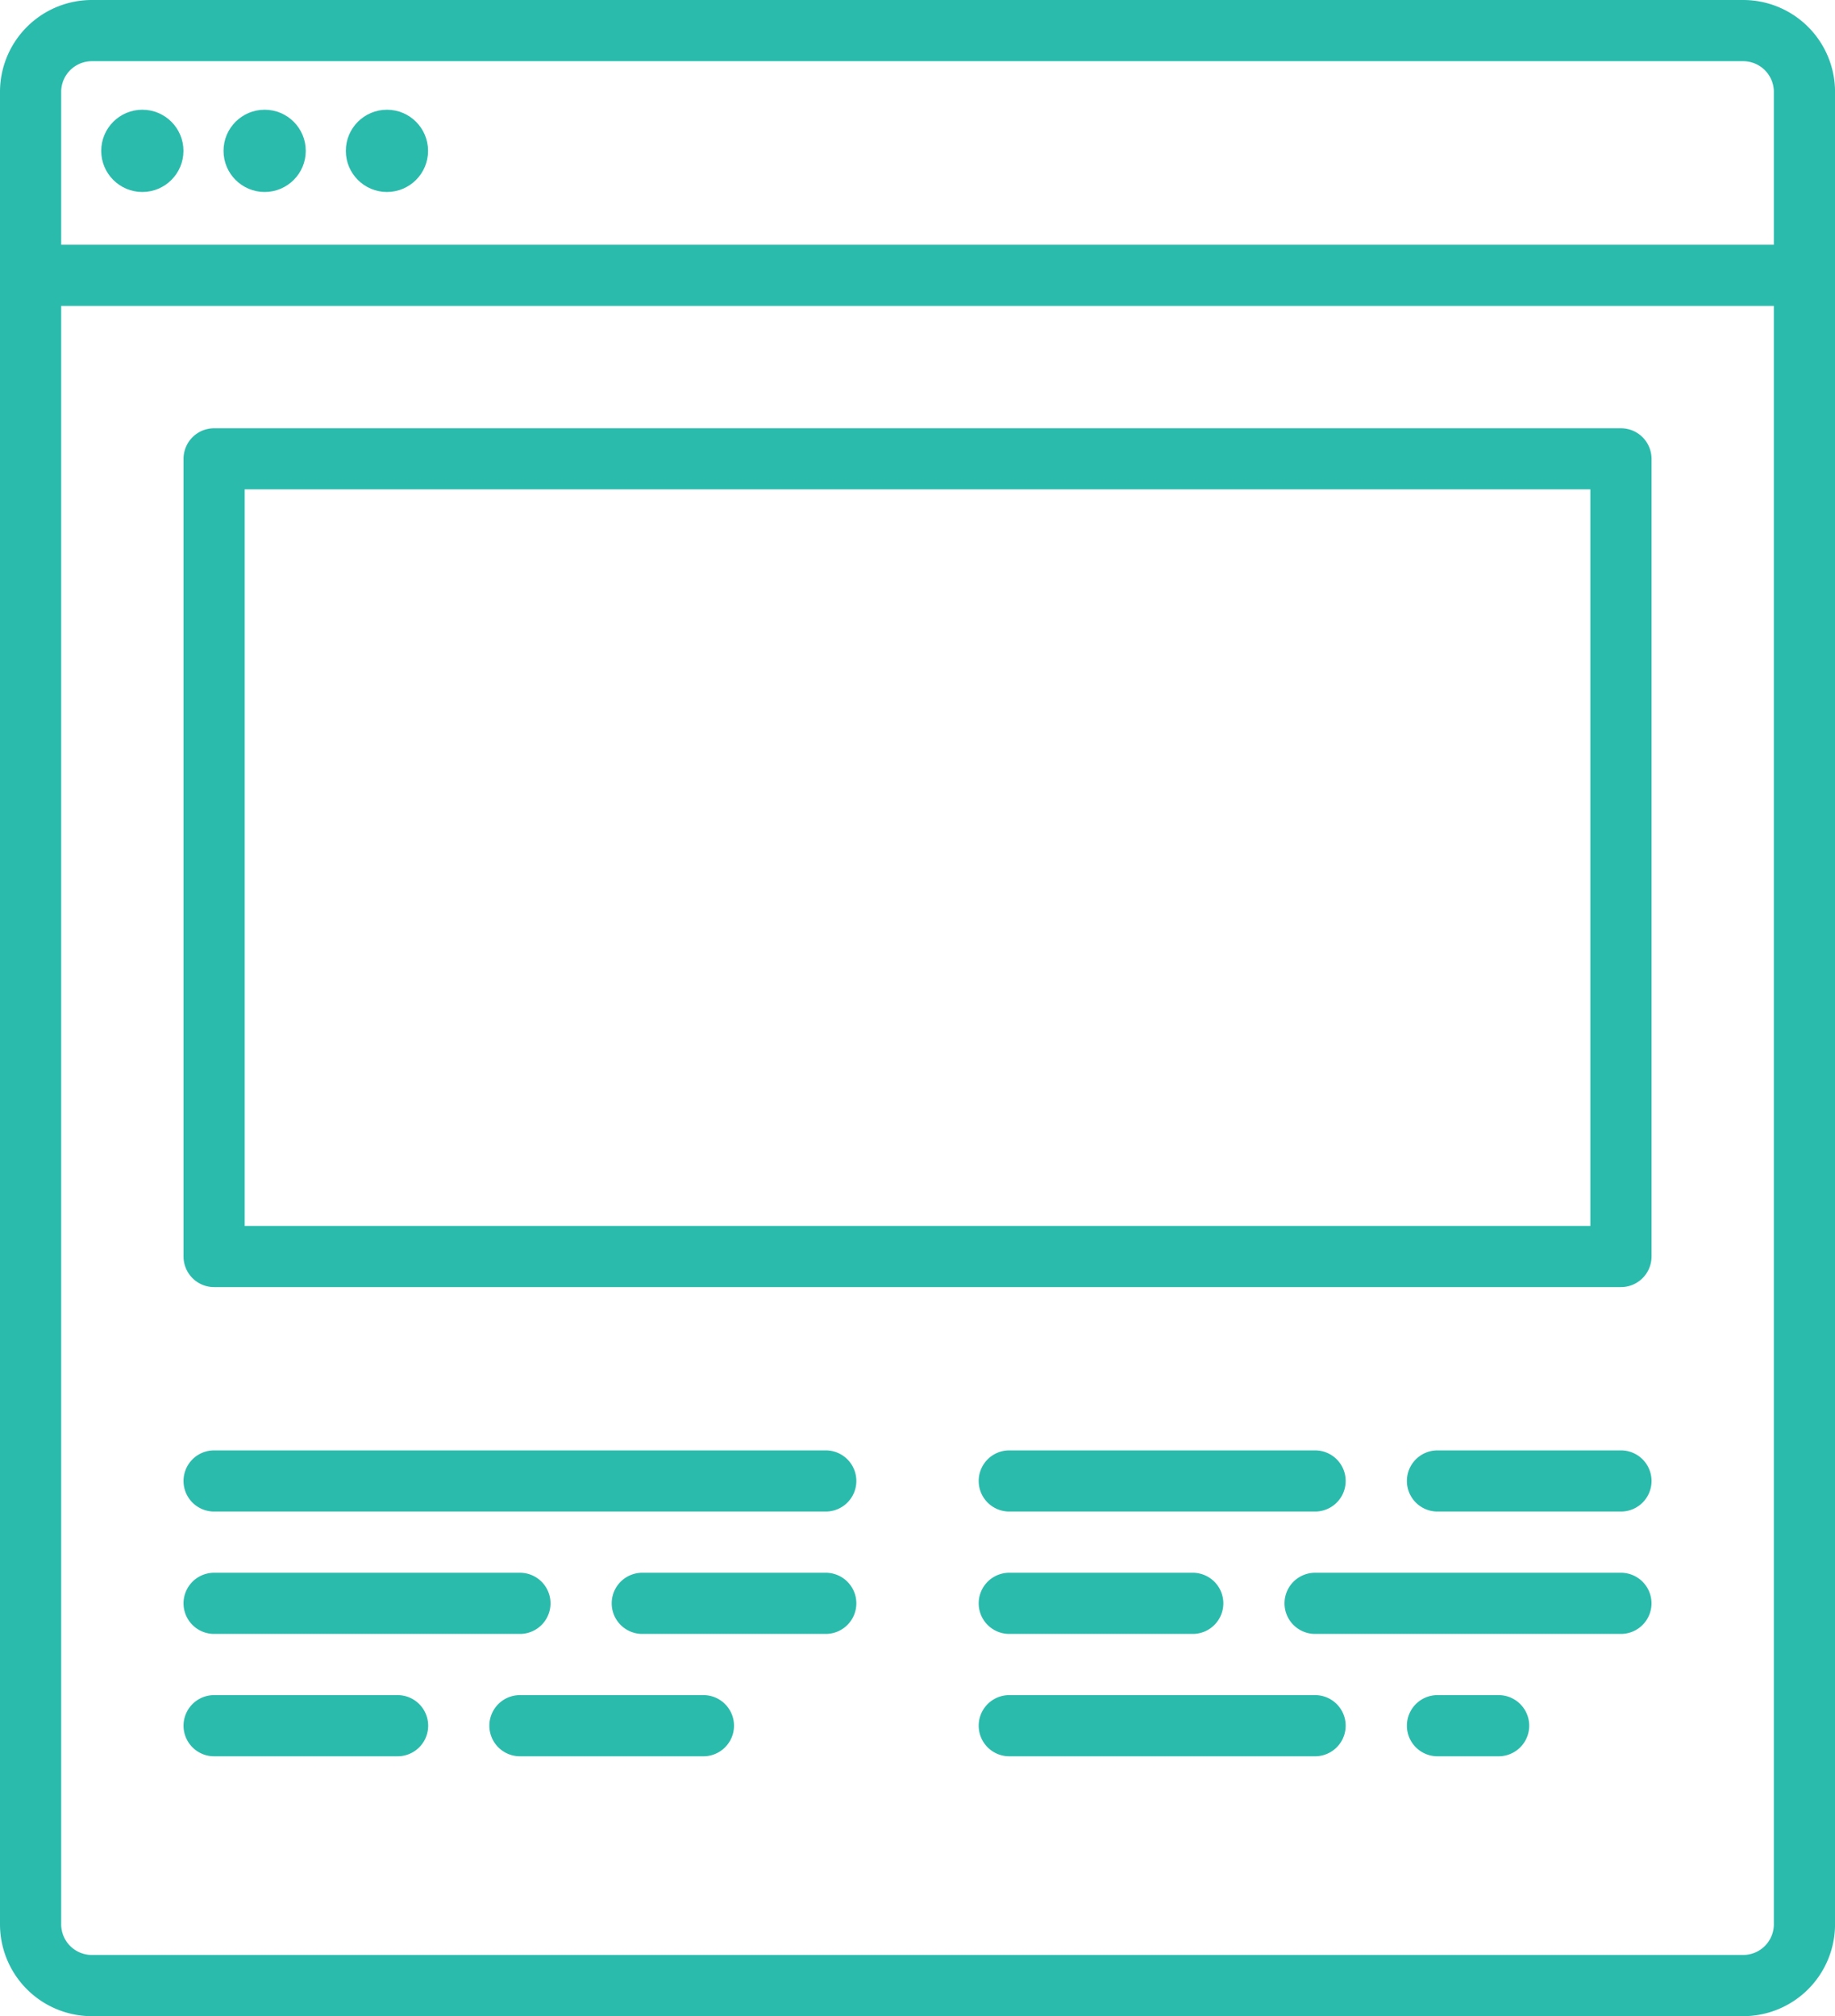 <svg xmlns="http://www.w3.org/2000/svg" width="52.572" height="57.75" viewBox="0 0 52.572 57.75">
  <g id="Gruppe_3970" data-name="Gruppe 3970" transform="translate(-544.084 -1463.001)">
    <circle id="XMLID_1569_" cx="1.178" cy="1.178" r="1.178" transform="translate(553.992 1466.144)" fill="#2bbbad"/>
    <circle id="XMLID_1569_2" data-name="XMLID_1569_" cx="1.178" cy="1.178" r="1.178" transform="translate(546.984 1466.144)" fill="#2bbbad"/>
    <circle id="XMLID_1569_3" data-name="XMLID_1569_" cx="1.178" cy="1.178" r="1.178" transform="translate(550.488 1466.144)" fill="#2bbbad"/>
    <path id="XMLID_1566_" d="M52.7,8.752H1.876A.876.876,0,0,1,1.876,7H52.7a.876.876,0,1,1,0,1.752Z" transform="translate(543.084 1463.011)" fill="#2bbbad"/>
    <path id="XMLID_3165_" d="M50.944,3H3.629A2.632,2.632,0,0,0,1,5.629V58.121A2.632,2.632,0,0,0,3.629,60.75H50.944a2.632,2.632,0,0,0,2.629-2.629V5.629A2.632,2.632,0,0,0,50.944,3Zm.876,55.121a.879.879,0,0,1-.876.876H3.629a.879.879,0,0,1-.876-.876V5.629a.879.879,0,0,1,.876-.876H50.944a.879.879,0,0,1,.876.876Z" transform="translate(543.084 1460.001)" fill="#2bbbad"/>
    <path id="XMLID_2019_" d="M24.876,22.752h5.257a.876.876,0,0,0,0-1.752H24.876a.876.876,0,1,0,0,1.752Z" transform="translate(560.391 1483.545)" fill="#2bbbad"/>
    <path id="XMLID_2017_" d="M17.876,24.752h5.257a.876.876,0,1,0,0-1.752H17.876a.876.876,0,1,0,0,1.752Z" transform="translate(555.123 1485.05)" fill="#2bbbad"/>
    <path id="XMLID_2015_" d="M17.876,26.752h8.762a.876.876,0,1,0,0-1.752H17.876a.876.876,0,1,0,0,1.752Z" transform="translate(555.123 1486.555)" fill="#2bbbad"/>
    <path id="XMLID_2013_" d="M24.876,26.752h1.752a.876.876,0,1,0,0-1.752H24.876a.876.876,0,1,0,0,1.752Z" transform="translate(560.391 1486.555)" fill="#2bbbad"/>
    <path id="XMLID_2011_" d="M17.876,22.752h8.762a.876.876,0,1,0,0-1.752H17.876a.876.876,0,1,0,0,1.752Z" transform="translate(555.123 1483.545)" fill="#2bbbad"/>
    <path id="XMLID_2009_" d="M22.876,24.752h8.762a.876.876,0,1,0,0-1.752H22.876a.876.876,0,0,0,0,1.752Z" transform="translate(558.885 1485.05)" fill="#2bbbad"/>
    <path id="XMLID_2007_" d="M17.133,24.752H11.876a.876.876,0,0,1,0-1.752h5.257a.876.876,0,1,1,0,1.752Z" transform="translate(550.609 1485.05)" fill="#2bbbad"/>
    <path id="XMLID_1988_" d="M15.133,26.752H9.876a.876.876,0,1,1,0-1.752h5.257a.876.876,0,1,1,0,1.752Z" transform="translate(549.104 1486.555)" fill="#2bbbad"/>
    <path id="XMLID_1612_" d="M10.133,26.752H4.876a.876.876,0,1,1,0-1.752h5.257a.876.876,0,1,1,0,1.752Z" transform="translate(545.342 1486.555)" fill="#2bbbad"/>
    <path id="XMLID_1986_" d="M22.4,22.752H4.876a.876.876,0,1,1,0-1.752H22.4a.876.876,0,1,1,0,1.752Z" transform="translate(545.342 1483.545)" fill="#2bbbad"/>
    <path id="XMLID_1608_" d="M13.638,24.752H4.876a.876.876,0,1,1,0-1.752h8.762a.876.876,0,1,1,0,1.752Z" transform="translate(545.342 1485.05)" fill="#2bbbad"/>
    <path id="XMLID_1991_" d="M45.182,34.6H4.876A.877.877,0,0,1,4,33.725V10.876A.877.877,0,0,1,4.876,10H45.182a.877.877,0,0,1,.876.876V33.725A.877.877,0,0,1,45.182,34.6ZM5.752,32.849H44.305v-21.1H5.752Z" transform="translate(545.342 1465.268)" fill="#2bbbad"/>
  </g>
</svg>
